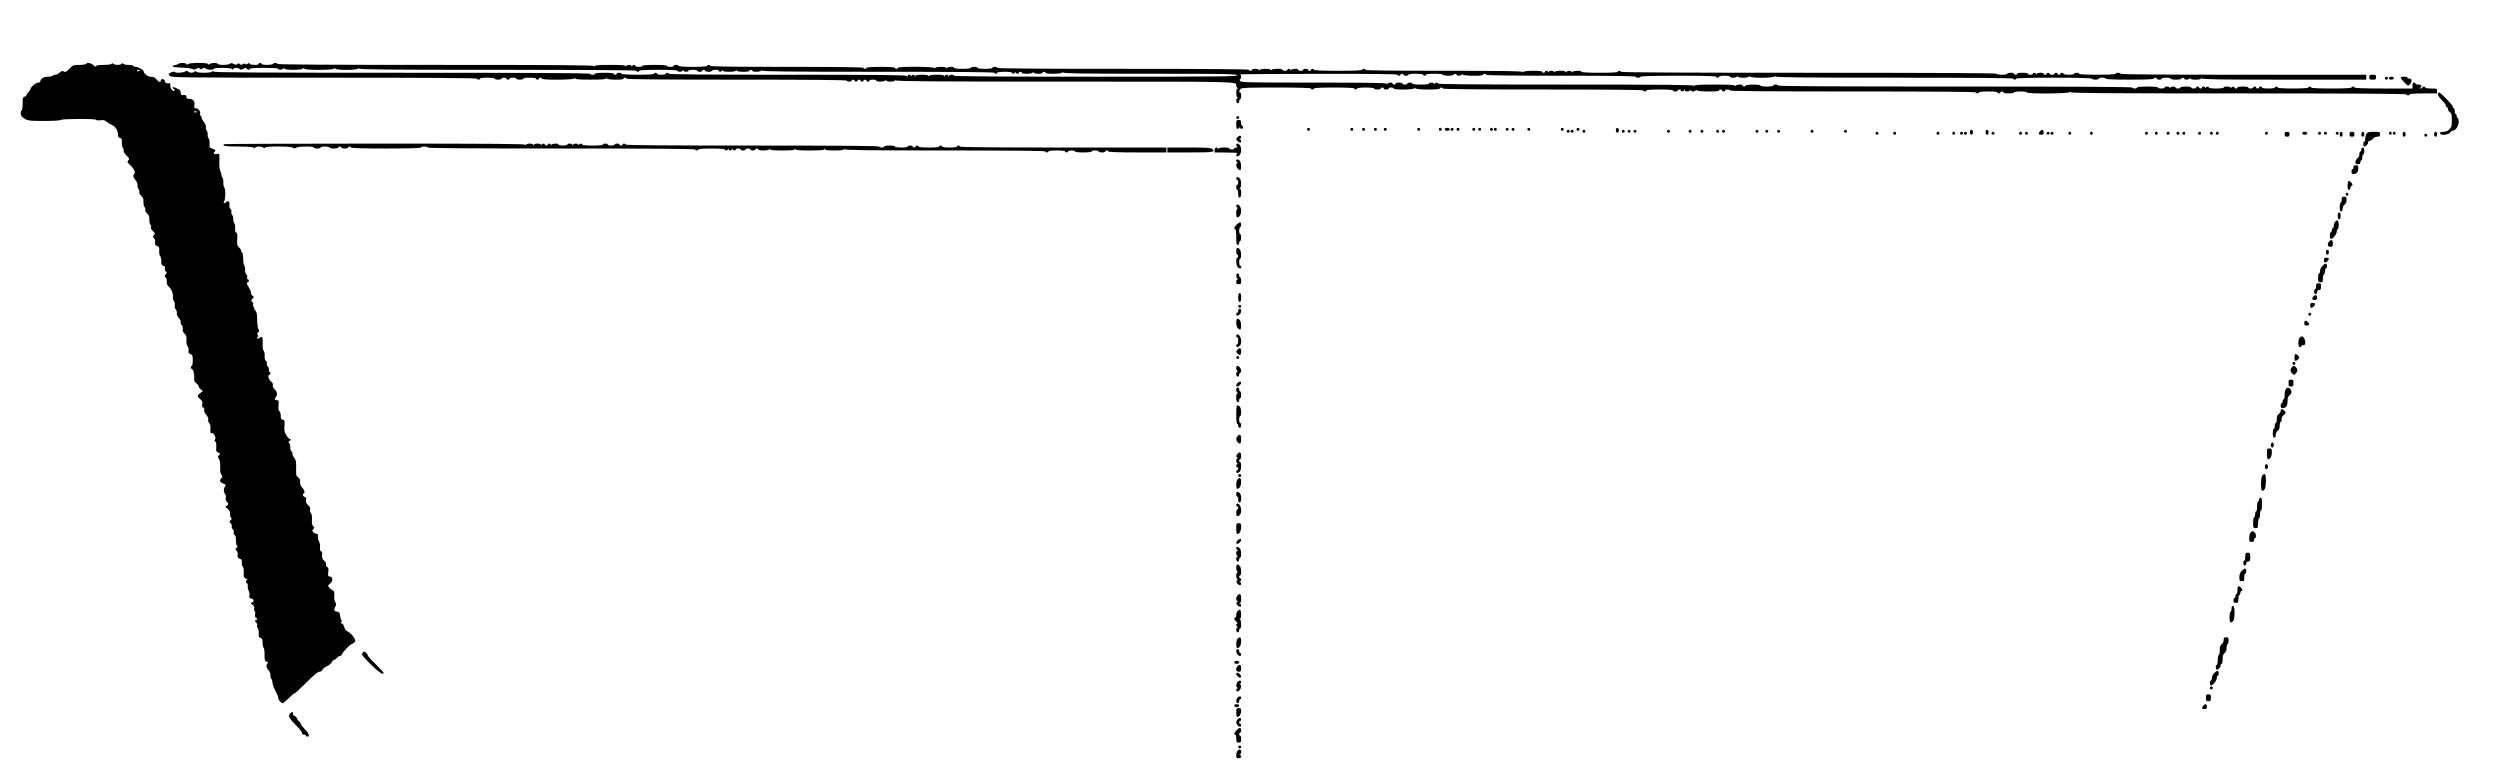 <?xml version="1.0" standalone="no"?>
<!DOCTYPE svg PUBLIC "-//W3C//DTD SVG 20010904//EN"
 "http://www.w3.org/TR/2001/REC-SVG-20010904/DTD/svg10.dtd">
<svg version="1.0" xmlns="http://www.w3.org/2000/svg"
 width="2542pt" height="794pt" viewBox="0 0 2542 794"
 preserveAspectRatio="xMidYMid meet">
<g transform="translate(0,794) scale(0.1,-0.1)"
fill="#000000" stroke="none">
<path d="M875 7290 c-3 -5 -34 -10 -69 -10 -59 0 -64 -2 -100 -39 -33 -33 -41
-38 -57 -28 -15 9 -23 7 -42 -11 -13 -12 -33 -22 -45 -22 -11 0 -24 -4 -27
-10 -3 -5 -25 -10 -49 -10 -42 0 -76 -21 -76 -48 0 -7 -10 -12 -23 -12 -23 0
-77 -47 -77 -66 0 -6 -9 -19 -20 -29 -11 -10 -20 -24 -20 -30 0 -7 -9 -15 -20
-18 -17 -4 -20 -14 -20 -70 0 -36 -4 -69 -10 -72 -16 -10 -11 -51 8 -66 44
-36 62 -39 220 -39 88 0 162 4 168 10 13 13 357 15 362 2 2 -6 21 -8 43 -5 31
5 45 1 62 -14 12 -11 37 -26 55 -34 36 -15 62 -57 62 -99 0 -20 6 -29 21 -33
17 -5 20 -12 18 -45 -2 -23 3 -47 10 -56 7 -9 11 -22 8 -30 -3 -7 10 -28 29
-47 30 -29 32 -34 19 -49 -13 -15 -12 -19 15 -45 44 -42 62 -81 45 -95 -16
-13 -10 -36 17 -67 11 -12 18 -32 16 -46 -1 -13 3 -32 11 -40 7 -9 11 -23 8
-31 -3 -8 6 -24 19 -37 19 -18 25 -32 23 -60 -2 -20 3 -44 10 -53 7 -9 11 -22
8 -30 -3 -8 6 -24 19 -37 19 -18 25 -32 23 -60 -2 -20 3 -44 10 -53 7 -8 10
-20 6 -26 -4 -7 5 -24 19 -39 24 -25 25 -29 11 -41 -14 -12 -14 -15 1 -31 10
-11 15 -28 11 -44 -4 -21 0 -28 20 -36 21 -8 24 -15 22 -49 -2 -22 2 -45 9
-52 7 -7 12 -31 12 -54 0 -34 4 -43 21 -47 16 -4 20 -11 16 -26 -3 -11 1 -26
9 -32 13 -10 12 -14 -1 -29 -14 -15 -14 -19 -1 -30 9 -7 14 -24 12 -42 -2 -20
3 -35 16 -48 31 -28 49 -71 46 -106 -1 -18 4 -39 11 -48 7 -9 11 -27 8 -42 -2
-14 2 -31 10 -40 8 -8 13 -25 11 -38 -2 -15 6 -34 21 -50 13 -14 21 -32 18
-40 -4 -9 1 -22 10 -31 9 -9 13 -26 11 -40 -4 -16 2 -31 17 -45 18 -17 22 -31
21 -68 -2 -29 3 -54 12 -64 8 -10 12 -28 9 -43 -3 -21 0 -28 19 -35 21 -8 24
-16 24 -65 0 -30 -4 -55 -10 -55 -5 0 -10 -7 -10 -15 0 -8 3 -15 8 -15 15 0
30 -52 27 -89 -3 -32 0 -42 20 -57 14 -10 25 -25 25 -32 0 -8 10 -22 21 -31
l22 -17 -27 -21 c-33 -26 -33 -36 0 -62 21 -17 25 -27 21 -50 -5 -21 -2 -31
10 -35 9 -4 13 -14 10 -26 -3 -12 4 -30 19 -47 16 -17 23 -37 21 -50 -2 -13 2
-28 10 -35 8 -6 14 -27 13 -47 -3 -55 -1 -61 14 -55 19 7 48 -50 32 -66 -8 -8
-7 -13 2 -19 9 -5 13 -24 11 -56 -3 -43 -1 -49 20 -57 22 -8 22 -10 8 -26 -14
-15 -14 -19 -1 -37 10 -14 14 -40 13 -83 -1 -37 2 -67 9 -74 16 -16 15 -33 -3
-48 -18 -15 -4 -37 33 -51 21 -8 22 -12 11 -25 -17 -20 -17 -58 0 -78 8 -9 11
-26 7 -40 -4 -15 0 -28 9 -36 20 -17 19 -36 -2 -44 -15 -6 -13 -10 11 -29 20
-17 27 -30 25 -48 -2 -15 2 -33 9 -41 10 -12 9 -18 -3 -28 -14 -12 -14 -15 1
-31 9 -10 14 -25 11 -33 -3 -8 1 -20 9 -27 9 -7 13 -21 11 -30 -3 -10 2 -24
10 -30 9 -8 13 -26 12 -50 -2 -20 2 -44 9 -52 10 -11 9 -17 -3 -27 -14 -12
-14 -15 1 -31 10 -11 15 -28 11 -44 -4 -21 0 -28 20 -36 19 -7 24 -15 21 -38
-1 -16 3 -36 11 -44 7 -10 11 -35 10 -63 -3 -42 -1 -48 21 -57 15 -5 20 -11
12 -14 -15 -6 -16 -33 -1 -33 6 0 9 -12 8 -27 -2 -16 3 -39 10 -51 7 -13 10
-35 7 -48 -5 -19 -2 -25 19 -30 29 -7 33 -29 8 -39 -16 -6 -16 -8 5 -25 16
-13 22 -26 17 -39 -3 -11 -1 -22 5 -26 5 -3 7 -17 4 -31 -5 -18 -1 -29 11 -38
17 -12 17 -13 0 -20 -17 -6 -17 -7 0 -26 9 -10 14 -24 10 -30 -4 -6 -1 -18 6
-26 7 -9 12 -34 10 -56 -2 -33 1 -40 18 -45 17 -4 21 -13 21 -49 0 -23 5 -46
10 -49 6 -3 10 -35 10 -71 0 -57 2 -66 22 -73 14 -5 17 -10 10 -15 -19 -11
-14 -51 8 -71 12 -11 20 -31 20 -51 0 -18 5 -36 10 -39 6 -3 10 -19 10 -35 0
-15 14 -54 30 -85 17 -31 30 -65 30 -74 0 -19 30 -51 46 -51 5 0 32 23 59 50
27 28 54 50 60 50 6 0 60 49 120 110 78 78 117 110 133 110 14 0 26 7 29 18 2
9 23 26 46 37 23 11 46 30 52 43 5 12 15 22 21 22 6 0 19 9 29 20 10 11 24 20
32 20 7 0 16 8 20 18 7 21 84 102 97 102 5 0 17 7 27 16 15 13 15 18 3 43 -16
31 -44 59 -77 75 -12 7 -24 24 -27 40 -3 17 -13 32 -24 36 -14 5 -16 9 -7 14
8 5 9 12 2 19 -5 7 -11 28 -13 47 -3 30 -7 36 -33 41 -31 5 -34 16 -13 56 8
17 8 26 -2 38 -9 10 -13 36 -11 66 2 40 -1 50 -16 56 -10 4 -26 16 -35 28 -17
19 -16 21 8 41 32 26 30 67 -2 72 -19 3 -21 8 -16 47 4 35 1 46 -12 51 -10 4
-14 13 -11 23 3 11 -5 26 -19 40 -19 18 -24 31 -21 56 3 23 0 35 -10 39 -10 3
-13 17 -11 43 2 21 -3 47 -11 59 -8 12 -13 35 -11 51 2 20 -1 27 -11 25 -7 -2
-22 5 -32 14 -17 16 -18 19 -4 34 14 15 14 18 -1 30 -11 10 -15 27 -12 65 2
34 -2 58 -11 68 -7 9 -11 26 -8 37 4 14 -3 29 -20 44 -19 18 -24 31 -21 51 4
21 1 29 -13 32 -20 6 -26 28 -10 37 14 9 7 33 -17 59 -15 16 -22 34 -20 56 2
23 -4 35 -20 47 -21 15 -23 23 -21 94 2 67 -1 82 -20 106 -12 15 -20 33 -17
40 3 7 -2 18 -10 25 -8 7 -14 25 -12 39 1 15 -3 34 -10 43 -11 13 -10 17 5 26
17 9 17 10 1 16 -9 4 -27 23 -39 43 -17 29 -20 48 -17 94 4 52 2 57 -16 60
-17 2 -21 10 -21 41 0 21 -7 42 -14 46 -10 6 -12 23 -9 60 4 43 2 51 -12 51
-24 0 -32 11 -18 28 22 26 19 55 -8 83 -17 18 -24 34 -20 44 4 11 -2 24 -19
37 -25 19 -35 68 -15 68 6 0 10 7 10 15 0 8 -5 15 -11 15 -6 0 -8 7 -5 16 4
10 -1 25 -10 35 -9 10 -14 25 -11 33 3 8 -1 20 -9 27 -10 8 -14 26 -13 50 2
20 -3 44 -10 52 -7 10 -12 37 -10 70 3 67 -6 85 -31 62 -11 -10 -20 -12 -24
-6 -4 5 -2 13 4 16 8 5 8 11 0 20 -7 9 -6 16 5 25 12 10 12 16 3 34 -7 11 -13
53 -13 92 0 40 -5 78 -11 85 -21 29 -36 67 -30 77 3 5 -1 15 -9 22 -14 11 -14
15 2 32 17 19 17 20 -1 33 -10 8 -16 20 -14 27 3 7 -6 30 -19 50 -25 40 -29
58 -13 58 6 0 10 7 10 15 0 8 -5 15 -11 15 -6 0 -9 9 -6 20 3 10 -1 25 -9 31
-8 7 -13 26 -12 44 1 18 -3 39 -9 47 -6 7 -11 37 -10 66 0 29 -5 58 -11 64 -7
7 -12 17 -12 23 0 7 -9 20 -21 31 -18 16 -20 28 -17 81 3 47 0 64 -10 68 -9 3
-13 18 -11 44 2 21 -3 46 -10 54 -7 9 -11 27 -9 40 1 13 -3 32 -11 40 -7 9
-11 23 -8 32 4 8 -1 21 -10 30 -9 9 -13 26 -10 40 6 32 -15 51 -33 30 -7 -8
-16 -12 -22 -9 -5 4 -5 10 1 17 15 19 16 123 2 141 -7 8 -11 30 -10 49 2 19
-2 42 -9 50 -7 9 -12 21 -11 29 2 7 -3 23 -10 36 -7 13 -12 51 -11 90 3 95 3
93 -24 86 -24 -6 -44 10 -26 21 18 11 11 23 -21 34 -28 10 -30 14 -28 50 2 21
-3 46 -10 54 -7 9 -11 27 -9 40 1 13 -3 32 -11 40 -7 9 -10 24 -7 33 4 10 -4
30 -19 50 -14 18 -25 39 -25 48 0 8 -5 18 -11 21 -6 4 -8 14 -4 22 7 20 -22
53 -46 53 -14 0 -17 6 -12 33 6 39 -14 61 -55 62 -20 0 -27 5 -27 20 0 16 -7
20 -28 18 -15 -1 -28 4 -28 10 -1 7 -2 18 -3 26 0 8 -8 17 -16 21 -8 4 -25 12
-37 18 -12 6 -25 8 -27 3 -3 -5 1 -12 10 -15 8 -3 12 -11 9 -17 -12 -18 -46
22 -43 50 3 23 -1 26 -24 24 -21 -1 -28 3 -30 20 -3 25 -43 31 -43 7 0 -23
-18 -18 -44 13 -18 21 -31 27 -52 25 -29 -3 -79 34 -79 58 0 14 -54 44 -81 44
-10 0 -21 5 -24 10 -3 6 -25 10 -49 10 -23 0 -47 5 -53 11 -8 8 -13 8 -17 0
-4 -6 -22 -11 -40 -11 -17 0 -37 5 -43 11 -8 8 -13 8 -17 0 -4 -6 -39 -11 -81
-11 -50 0 -75 -4 -78 -12 -3 -9 -12 -6 -29 10 -25 23 -62 29 -73 12z m545 -64
c0 -11 -19 -15 -25 -6 -3 5 1 10 9 10 9 0 16 -2 16 -4z m580 -420 c0 -11 -19
-15 -25 -6 -3 5 1 10 9 10 9 0 16 -2 16 -4z"/>
<path d="M1815 7291 c-6 -5 -21 -11 -35 -13 -14 -1 -25 -7 -25 -13 0 -6 40
-11 94 -13 52 -1 101 -8 108 -14 10 -8 20 -8 39 2 18 10 27 11 35 3 9 -9 17
-8 30 0 14 9 21 9 31 -1 14 -14 74 -16 83 -2 8 14 168 13 182 -1 8 -8 13 -8
17 0 9 15 49 14 64 -1 9 -9 18 -8 38 3 21 11 28 11 31 2 5 -15 33 -17 33 -3 0
6 55 10 145 10 90 0 145 -4 145 -10 0 -13 33 -13 47 1 8 8 13 8 17 0 4 -7 41
-11 90 -11 46 0 87 5 93 11 8 8 13 8 17 0 10 -16 288 -15 304 1 9 9 12 9 12 0
0 -17 226 -17 233 1 4 10 6 10 6 0 1 -10 290 -13 1411 -13 933 0 1410 -3 1410
-10 0 -5 7 -10 15 -10 8 0 15 5 15 10 0 6 72 10 195 10 123 0 195 -4 195 -10
0 -15 47 -12 53 3 4 10 6 10 6 0 1 -15 51 -18 51 -3 0 6 20 10 45 10 25 0 45
-4 45 -10 0 -5 11 -10 25 -10 14 0 25 5 25 10 0 6 7 10 15 10 8 0 15 -4 15
-10 0 -5 16 -10 35 -10 19 0 35 5 35 10 0 6 16 10 35 10 19 0 35 -4 35 -10 0
-14 27 -12 33 3 4 10 6 10 6 0 1 -9 21 -13 65 -13 42 0 66 4 69 13 4 10 6 10
6 0 1 -16 131 -18 131 -3 0 6 7 10 15 10 8 0 15 -4 15 -10 0 -15 87 -12 93 3
4 10 6 10 6 0 1 -10 244 -13 1181 -13 780 0 1180 -3 1180 -10 0 -5 7 -10 15
-10 8 0 15 5 15 10 0 6 32 10 75 10 43 0 75 -4 75 -10 0 -14 27 -12 33 3 4 10
6 10 6 0 1 -15 31 -18 31 -3 0 6 7 10 15 10 8 0 15 -4 15 -10 0 -15 107 -13
113 3 4 10 6 10 6 0 1 -16 91 -18 91 -3 0 6 7 10 15 10 8 0 15 -4 15 -10 0
-15 167 -13 173 3 4 10 6 10 6 0 1 -10 184 -13 880 -13 769 0 880 -2 891 -15
11 -13 -149 -15 -1434 -15 -957 0 -1446 3 -1446 10 0 15 -47 12 -53 -2 -4 -10
-6 -10 -6 0 -1 6 -7 12 -15 12 -8 0 -17 -6 -19 -12 -4 -10 -6 -10 -6 0 -1 8
-23 12 -75 12 -50 0 -76 -4 -79 -12 -4 -10 -6 -10 -6 0 -1 8 -21 12 -65 12
-42 0 -66 -4 -69 -12 -4 -10 -6 -10 -6 0 -1 6 -7 12 -15 12 -8 0 -17 -6 -19
-12 -4 -10 -6 -10 -6 0 -1 16 -31 16 -31 0 0 -9 -3 -9 -12 0 -9 9 -293 12
-1215 12 -795 0 -1203 3 -1203 10 0 6 -7 10 -15 10 -8 0 -15 -4 -15 -10 0 -5
-20 -10 -45 -10 -25 0 -45 5 -45 10 0 6 -7 10 -15 10 -8 0 -15 -4 -15 -10 0
-6 -62 -10 -165 -10 -103 0 -165 4 -165 10 0 6 -11 10 -25 10 -14 0 -25 -4
-25 -10 0 -5 -7 -10 -15 -10 -8 0 -15 5 -15 10 0 6 -38 10 -95 10 -57 0 -95
-4 -95 -10 0 -5 -11 -10 -25 -10 -14 0 -25 5 -25 10 0 7 -643 10 -1908 10
-1361 0 -1911 3 -1919 11 -8 8 -13 8 -17 0 -4 -6 -39 -11 -81 -11 -42 0 -77 5
-81 11 -4 8 -9 8 -17 0 -15 -15 -50 -14 -65 1 -10 10 -17 10 -32 0 -23 -14
-96 -16 -104 -3 -4 5 -19 3 -37 -6 -29 -14 -29 -16 -13 -34 17 -18 58 -19
1571 -19 1029 0 1553 -3 1553 -10 0 -5 7 -10 15 -10 8 0 15 5 15 10 0 6 32 10
75 10 43 0 75 -4 75 -10 0 -5 16 -10 35 -10 19 0 35 5 35 10 0 6 11 10 25 10
14 0 25 -4 25 -10 0 -5 7 -10 15 -10 8 0 15 5 15 10 0 6 16 10 35 10 19 0 35
-4 35 -10 0 -5 16 -10 35 -10 19 0 35 5 35 10 0 6 28 10 65 10 37 0 65 -4 65
-10 0 -5 7 -10 15 -10 8 0 15 5 15 10 0 6 7 10 15 10 8 0 15 -4 15 -10 0 -16
327 -13 333 3 4 10 6 10 6 0 1 -10 39 -13 155 -13 114 0 156 3 159 13 4 10 6
10 6 0 1 -16 171 -19 171 -3 0 6 7 10 15 10 8 0 15 -4 15 -10 0 -7 380 -10
1120 -10 740 0 1120 -3 1120 -10 0 -5 11 -10 25 -10 14 0 25 5 25 10 0 6 7 10
15 10 8 0 15 -4 15 -10 0 -5 7 -10 15 -10 8 0 15 5 15 10 0 6 7 10 15 10 8 0
15 -4 15 -10 0 -5 7 -10 15 -10 8 0 15 5 15 10 0 6 7 10 15 10 8 0 15 -4 15
-10 0 -5 7 -10 15 -10 8 0 15 5 15 10 0 6 16 10 35 10 19 0 35 -4 35 -10 0
-15 87 -12 93 3 4 10 6 10 6 0 1 -8 17 -13 45 -13 26 0 46 5 49 13 4 10 6 10
6 0 1 -10 351 -13 1717 -13 1822 0 1744 2 1744 -43 0 -9 6 -18 13 -20 9 -4 9
-6 0 -6 -17 -1 -17 -88 0 -94 9 -4 9 -6 0 -6 -19 -1 -16 -51 2 -51 8 0 15 9
15 20 0 11 5 20 10 20 6 0 10 16 10 35 0 19 -4 35 -10 35 -15 0 -12 19 4 36
12 12 75 14 365 14 227 0 351 -4 351 -10 0 -5 7 -10 15 -10 8 0 15 5 15 10 0
6 75 10 205 10 130 0 205 -4 205 -10 0 -5 7 -10 15 -10 8 0 15 5 15 10 0 6 35
10 85 10 50 0 85 -4 85 -10 0 -5 16 -10 35 -10 19 0 35 5 35 10 0 6 7 10 15
10 8 0 15 -4 15 -10 0 -5 11 -10 25 -10 14 0 25 5 25 10 0 6 11 10 25 10 14 0
25 -4 25 -10 0 -16 207 -13 213 3 4 10 6 10 6 0 1 -16 251 -19 251 -3 0 6 7
10 15 10 8 0 15 -4 15 -10 0 -7 347 -10 1020 -10 673 0 1020 -3 1020 -10 0 -5
7 -10 15 -10 8 0 15 5 15 10 0 6 52 10 135 10 83 0 135 -4 135 -10 0 -5 11
-10 25 -10 14 0 25 5 25 10 0 6 7 10 15 10 8 0 15 -4 15 -10 0 -14 27 -12 33
3 4 10 6 10 6 0 1 -7 12 -13 25 -13 13 0 27 6 29 13 4 10 6 10 6 0 1 -7 12
-13 25 -13 13 0 27 6 29 13 4 10 6 10 6 0 1 -16 231 -19 231 -3 0 6 7 10 15
10 8 0 15 -4 15 -10 0 -5 7 -10 15 -10 8 0 15 5 15 10 0 6 11 10 25 10 14 0
25 -4 25 -10 0 -7 423 -10 1250 -10 827 0 1250 -3 1250 -10 0 -5 7 -10 15 -10
8 0 15 5 15 10 0 6 38 10 95 10 57 0 95 -4 95 -10 0 -5 7 -10 15 -10 8 0 15 5
15 10 0 6 7 10 15 10 8 0 15 -4 15 -10 0 -5 25 -10 55 -10 30 0 55 5 55 10 0
6 28 10 65 10 37 0 65 -4 65 -10 0 -16 427 -13 433 3 4 9 6 9 6 0 1 -10 350
-13 1711 -13 1133 0 1710 -3 1710 -10 0 -5 7 -10 15 -10 8 0 15 5 15 10 0 6
53 10 140 10 l140 0 0 25 c0 24 -3 25 -60 25 -33 0 -60 4 -60 10 0 6 -7 10
-15 10 -8 0 -15 -4 -15 -10 0 -5 -8 -10 -17 -9 -11 0 -13 3 -6 6 26 10 13 33
-17 33 -16 0 -30 5 -30 10 0 6 -7 10 -15 10 -10 0 -15 -10 -15 -30 l0 -30
-295 0 c-190 0 -295 4 -295 10 0 6 -7 10 -15 10 -8 0 -15 -4 -15 -10 0 -6 -75
-10 -205 -10 -130 0 -205 4 -205 10 0 6 -7 10 -15 10 -8 0 -15 -4 -15 -10 0
-6 -58 -10 -155 -10 -97 0 -155 4 -155 10 0 6 -7 10 -15 10 -8 0 -15 -4 -15
-10 0 -6 -28 -10 -65 -10 -37 0 -65 4 -65 10 0 6 -7 10 -15 10 -8 0 -15 -4
-15 -10 0 -5 -7 -10 -15 -10 -8 0 -15 5 -15 10 0 6 -7 10 -15 10 -8 0 -15 -4
-15 -10 0 -5 -11 -10 -25 -10 -14 0 -25 5 -25 10 0 6 -25 10 -55 10 -30 0 -55
-4 -55 -10 0 -5 -7 -10 -15 -10 -8 0 -15 5 -15 10 0 14 -27 12 -33 -2 -4 -10
-6 -10 -6 0 -1 14 -71 17 -71 2 0 -6 -32 -10 -75 -10 -43 0 -75 4 -75 10 0 14
-27 12 -33 -2 -4 -10 -6 -10 -6 0 -1 14 -31 17 -31 2 0 -5 -7 -10 -15 -10 -8
0 -15 5 -15 10 0 6 -7 10 -15 10 -8 0 -15 -4 -15 -10 0 -5 -11 -10 -25 -10
-14 0 -25 5 -25 10 0 6 -25 10 -55 10 -30 0 -55 -4 -55 -10 0 -5 -11 -10 -25
-10 -14 0 -25 5 -25 10 0 15 -47 12 -53 -2 -4 -10 -6 -10 -6 0 -1 14 -51 17
-51 2 0 -5 -16 -10 -35 -10 -19 0 -35 5 -35 10 0 6 -42 10 -105 10 -63 0 -105
-4 -105 -10 0 -5 -11 -10 -25 -10 -14 0 -25 5 -25 10 0 7 -607 10 -1800 10
-1193 0 -1800 3 -1800 10 0 6 -11 10 -25 10 -14 0 -25 -4 -25 -10 0 -6 -28
-10 -65 -10 -37 0 -65 4 -65 10 0 6 -32 10 -75 10 -43 0 -75 -4 -75 -10 0 -5
-7 -10 -15 -10 -8 0 -15 5 -15 10 0 15 -67 12 -73 -2 -4 -10 -6 -10 -6 0 -1 9
-49 12 -205 12 -154 0 -206 -3 -209 -12 -4 -10 -6 -10 -6 0 -1 9 -268 12
-1301 12 -860 0 -1300 3 -1300 10 0 14 -27 12 -33 -2 -4 -10 -6 -10 -6 0 -1
14 -51 17 -51 2 0 -6 -35 -10 -85 -10 -50 0 -85 4 -85 10 0 6 -11 10 -25 10
-14 0 -25 -4 -25 -10 0 -5 -11 -10 -25 -10 -14 0 -25 5 -25 10 0 6 -16 10 -35
10 -19 0 -35 -4 -35 -10 0 -5 -7 -10 -15 -10 -8 0 -15 5 -15 10 0 15 -47 12
-53 -2 -4 -10 -6 -10 -6 0 -1 9 -156 12 -740 12 -624 0 -740 2 -750 14 -8 10
-9 16 -1 21 14 9 13 42 -2 48 -7 3 350 6 795 6 532 1 807 -2 807 -9 0 -5 7
-10 15 -10 8 0 15 5 15 10 0 6 7 10 15 10 8 0 15 -4 15 -10 0 -5 11 -10 25
-10 14 0 25 5 25 10 0 6 32 10 75 10 43 0 75 -4 75 -10 0 -5 7 -10 15 -10 8 0
15 5 15 10 0 6 35 10 85 10 50 0 85 -4 85 -10 0 -5 25 -10 55 -10 30 0 55 5
55 10 0 6 7 10 15 10 8 0 15 -4 15 -10 0 -15 47 -12 53 3 4 10 6 10 6 0 1 -16
211 -19 211 -3 0 6 7 10 15 10 8 0 15 -4 15 -10 0 -7 260 -10 760 -10 500 0
760 -3 760 -10 0 -5 11 -10 25 -10 14 0 25 5 25 10 0 6 135 10 385 10 250 0
385 -4 385 -10 0 -5 7 -10 15 -10 8 0 15 5 15 10 0 6 25 10 55 10 30 0 55 -4
55 -10 0 -15 67 -12 73 3 4 9 6 9 6 0 1 -18 107 -18 114 0 4 9 6 9 6 0 1 -18
247 -18 254 0 4 9 6 9 6 0 1 -10 250 -13 1211 -13 800 0 1210 -3 1210 -10 0
-5 7 -10 15 -10 8 0 15 5 15 10 0 6 135 10 385 10 250 0 385 -4 385 -10 0 -5
16 -10 35 -10 19 0 35 5 35 10 0 6 16 10 35 10 19 0 35 -4 35 -10 0 -6 88 -10
245 -10 157 0 245 4 245 10 0 6 7 10 15 10 8 0 15 -4 15 -10 0 -5 11 -10 25
-10 14 0 25 5 25 10 0 6 20 10 45 10 25 0 45 -4 45 -10 0 -5 25 -10 55 -10 30
0 55 5 55 10 0 6 7 10 15 10 8 0 15 -4 15 -10 0 -15 47 -12 53 3 4 9 6 9 6 0
1 -18 107 -18 114 0 4 9 6 9 6 0 1 -10 175 -13 836 -13 l835 0 0 25 0 25
-1250 0 c-827 0 -1250 3 -1250 10 0 6 -11 10 -25 10 -14 0 -25 -4 -25 -10 0
-6 -68 -10 -185 -10 -117 0 -185 4 -185 10 0 6 -11 10 -25 10 -14 0 -25 -4
-25 -10 0 -5 -25 -10 -55 -10 -30 0 -55 5 -55 10 0 6 -7 10 -15 10 -8 0 -15
-4 -15 -10 0 -5 -7 -10 -15 -10 -8 0 -15 5 -15 10 0 6 -7 10 -15 10 -8 0 -15
-4 -15 -10 0 -5 -11 -10 -25 -10 -14 0 -25 5 -25 10 0 6 -7 10 -15 10 -8 0
-15 -4 -15 -10 0 -5 -7 -10 -15 -10 -8 0 -15 5 -15 10 0 15 -67 12 -73 -2 -4
-10 -6 -10 -6 0 -1 14 -31 17 -31 2 0 -5 -11 -10 -25 -10 -14 0 -25 5 -25 10
0 6 -25 10 -55 10 -30 0 -55 -4 -55 -10 0 -5 -7 -10 -15 -10 -8 0 -15 5 -15
10 0 6 -16 10 -35 10 -19 0 -35 -4 -35 -10 0 -5 -25 -10 -55 -10 -30 0 -55 5
-55 10 0 7 -643 10 -1910 10 -1267 0 -1910 3 -1910 10 0 6 -7 10 -15 10 -8 0
-15 -4 -15 -10 0 -6 -68 -10 -185 -10 -117 0 -185 4 -185 10 0 15 -87 12 -93
-2 -4 -10 -6 -10 -6 0 -1 6 -12 12 -25 12 -13 0 -27 -6 -29 -12 -4 -10 -6 -10
-6 0 -1 17 -107 17 -114 0 -4 -10 -6 -10 -6 0 -1 16 -48 16 -54 0 -4 -10 -6
-10 -6 0 -1 14 -31 17 -31 2 0 -5 -7 -10 -15 -10 -8 0 -15 5 -15 10 0 15 -187
13 -193 -2 -4 -10 -6 -10 -6 0 -1 9 -168 12 -801 12 -527 0 -800 3 -800 10 0
6 -7 10 -15 10 -8 0 -15 -4 -15 -10 0 -6 -88 -10 -245 -10 -157 0 -245 4 -245
10 0 6 -7 10 -15 10 -8 0 -15 -4 -15 -10 0 -5 -7 -10 -15 -10 -8 0 -15 5 -15
10 0 6 -11 10 -25 10 -14 0 -25 -4 -25 -10 0 -5 -11 -10 -25 -10 -14 0 -25 5
-25 10 0 15 -67 12 -73 -2 -4 -10 -6 -10 -6 0 -1 14 -31 17 -31 2 0 -5 -11
-10 -25 -10 -14 0 -25 5 -25 10 0 15 -107 13 -113 -2 -4 -10 -6 -10 -6 0 -1 8
-19 12 -55 12 -34 0 -56 -5 -59 -12 -4 -10 -6 -10 -6 0 -1 14 -71 17 -71 2 0
-5 -7 -10 -15 -10 -8 0 -15 5 -15 10 0 7 -433 10 -1280 10 -847 0 -1280 3
-1280 10 0 6 -11 10 -25 10 -14 0 -25 -4 -25 -10 0 -6 -32 -10 -75 -10 -43 0
-75 4 -75 10 0 6 -16 10 -35 10 -19 0 -35 -4 -35 -10 0 -6 -35 -10 -85 -10
-50 0 -85 4 -85 10 0 15 -67 12 -73 -2 -4 -10 -6 -10 -6 0 -1 8 -19 12 -55 12
-34 0 -56 -5 -59 -12 -4 -10 -6 -10 -6 0 -1 15 -371 18 -371 2 0 -5 -7 -10
-15 -10 -8 0 -15 5 -15 10 0 6 -55 10 -145 10 -90 0 -145 -4 -145 -10 0 -5 -7
-10 -15 -10 -8 0 -15 5 -15 10 0 7 -267 10 -780 10 -513 0 -780 3 -780 10 0 6
-7 10 -15 10 -8 0 -15 -4 -15 -10 0 -6 -55 -10 -145 -10 -90 0 -145 4 -145 10
0 6 -11 10 -25 10 -14 0 -25 -4 -25 -10 0 -5 -16 -10 -35 -10 -19 0 -35 5 -35
10 0 6 -48 10 -125 10 -77 0 -125 -4 -125 -10 0 -5 -16 -10 -35 -10 -19 0 -35
5 -35 10 0 14 -27 12 -33 -2 -4 -10 -6 -10 -6 0 -1 6 -12 12 -25 12 -13 0 -27
-6 -29 -12 -4 -10 -6 -10 -6 0 -1 9 -39 12 -155 12 -114 0 -156 -3 -159 -12
-4 -10 -6 -10 -6 0 -1 9 -330 12 -1611 12 -1067 0 -1610 3 -1610 10 0 6 -9 10
-19 10 -11 0 -23 -4 -26 -10 -3 -5 -31 -10 -61 -10 -30 0 -54 5 -54 10 0 6 -7
10 -15 10 -8 0 -15 -4 -15 -10 0 -15 -88 -12 -93 3 -3 9 -7 9 -19 -1 -11 -9
-18 -9 -23 -3 -4 7 -12 7 -25 -1 -14 -9 -22 -9 -32 0 -11 9 -17 9 -26 0 -9 -9
-18 -8 -37 2 -20 10 -28 11 -37 2 -15 -15 -114 -16 -123 -2 -8 13 -68 13 -82
-1 -8 -8 -13 -8 -17 0 -5 7 -44 11 -100 11 -53 0 -97 -5 -103 -11 -8 -8 -13
-8 -17 0 -9 13 -68 15 -81 2z"/>
<path d="M24090 7155 c0 -22 4 -25 35 -25 31 0 35 3 35 25 0 22 -4 25 -35 25
-31 0 -35 -3 -35 -25z"/>
<path d="M24250 7145 c0 -8 7 -15 15 -15 8 0 15 7 15 15 0 8 -7 15 -15 15 -8
0 -15 -7 -15 -15z"/>
<path d="M24290 7145 c0 -9 9 -15 25 -15 16 0 25 6 25 15 0 9 -9 15 -25 15
-16 0 -25 -6 -25 -15z"/>
<path d="M24410 7150 c0 -11 65 -80 75 -80 14 0 35 30 35 49 0 14 -6 21 -20
21 -11 0 -20 5 -20 10 0 6 -16 10 -35 10 -19 0 -35 -5 -35 -10z"/>
<path d="M24790 6979 c0 -11 18 -38 40 -59 22 -21 40 -46 40 -54 0 -9 5 -16
10 -16 6 0 10 -8 10 -18 0 -10 9 -24 20 -32 17 -12 20 -26 20 -83 0 -59 -3
-71 -25 -92 -16 -17 -35 -25 -60 -25 -24 0 -35 -4 -35 -15 0 -24 82 -20 100 5
8 11 20 20 28 20 29 0 62 48 62 90 0 22 -4 40 -10 40 -5 0 -10 9 -10 20 0 11
-4 20 -10 20 -5 0 -10 14 -10 30 0 17 -4 30 -10 30 -5 0 -10 7 -10 15 0 17
-124 145 -140 145 -5 0 -10 -9 -10 -21z"/>
<path d="M12570 6745 c0 -8 7 -15 15 -15 8 0 15 7 15 15 0 8 -7 15 -15 15 -8
0 -15 -7 -15 -15z"/>
<path d="M12570 6675 c0 -32 4 -45 14 -45 8 0 17 6 19 13 4 10 6 10 6 0 1 -18
31 -16 31 2 0 8 -4 15 -10 15 -5 0 -10 14 -10 30 0 25 -4 30 -25 30 -23 0 -25
-4 -25 -45z"/>
<path d="M13290 6625 c0 -8 7 -15 15 -15 8 0 15 7 15 15 0 8 -7 15 -15 15 -8
0 -15 -7 -15 -15z"/>
<path d="M13730 6625 c0 -8 7 -15 15 -15 8 0 15 7 15 15 0 8 -7 15 -15 15 -8
0 -15 -7 -15 -15z"/>
<path d="M13850 6625 c0 -8 7 -15 15 -15 8 0 15 7 15 15 0 8 -7 15 -15 15 -8
0 -15 -7 -15 -15z"/>
<path d="M13970 6625 c0 -8 7 -15 15 -15 8 0 15 7 15 15 0 8 -7 15 -15 15 -8
0 -15 -7 -15 -15z"/>
<path d="M14070 6625 c0 -8 7 -15 15 -15 8 0 15 7 15 15 0 8 -7 15 -15 15 -8
0 -15 -7 -15 -15z"/>
<path d="M14410 6625 c0 -8 7 -15 15 -15 8 0 15 7 15 15 0 8 -7 15 -15 15 -8
0 -15 -7 -15 -15z"/>
<path d="M14630 6625 c0 -8 7 -15 15 -15 8 0 15 7 15 15 0 8 -7 15 -15 15 -8
0 -15 -7 -15 -15z"/>
<path d="M14690 6625 c0 -9 9 -15 25 -15 16 0 25 6 25 15 0 9 -9 15 -25 15
-16 0 -25 -6 -25 -15z"/>
<path d="M14750 6625 c0 -8 7 -15 15 -15 8 0 15 7 15 15 0 8 -7 15 -15 15 -8
0 -15 -7 -15 -15z"/>
<path d="M14810 6625 c0 -8 7 -15 15 -15 8 0 15 7 15 15 0 8 -7 15 -15 15 -8
0 -15 -7 -15 -15z"/>
<path d="M14970 6625 c0 -8 7 -15 15 -15 8 0 15 7 15 15 0 8 -7 15 -15 15 -8
0 -15 -7 -15 -15z"/>
<path d="M15030 6625 c0 -8 7 -15 15 -15 8 0 15 7 15 15 0 8 -7 15 -15 15 -8
0 -15 -7 -15 -15z"/>
<path d="M15150 6625 c0 -8 7 -15 15 -15 8 0 15 7 15 15 0 8 -7 15 -15 15 -8
0 -15 -7 -15 -15z"/>
<path d="M15190 6625 c0 -8 7 -15 15 -15 8 0 15 7 15 15 0 8 -7 15 -15 15 -8
0 -15 -7 -15 -15z"/>
<path d="M15310 6625 c0 -8 7 -15 15 -15 8 0 15 7 15 15 0 8 -7 15 -15 15 -8
0 -15 -7 -15 -15z"/>
<path d="M15370 6625 c0 -8 7 -15 15 -15 8 0 15 7 15 15 0 8 -7 15 -15 15 -8
0 -15 -7 -15 -15z"/>
<path d="M15530 6625 c0 -8 7 -15 15 -15 8 0 15 7 15 15 0 8 -7 15 -15 15 -8
0 -15 -7 -15 -15z"/>
<path d="M15870 6625 c0 -8 7 -15 15 -15 8 0 15 7 15 15 0 8 -7 15 -15 15 -8
0 -15 -7 -15 -15z"/>
<path d="M16030 6625 c0 -8 7 -15 15 -15 8 0 15 7 15 15 0 8 -7 15 -15 15 -8
0 -15 -7 -15 -15z"/>
<path d="M16430 6615 c0 -16 6 -25 15 -25 9 0 15 9 15 25 0 16 -6 25 -15 25
-9 0 -15 -9 -15 -25z"/>
<path d="M15930 6605 c0 -8 7 -15 15 -15 8 0 15 7 15 15 0 8 -7 15 -15 15 -8
0 -15 -7 -15 -15z"/>
<path d="M15970 6605 c0 -8 7 -15 15 -15 8 0 15 7 15 15 0 8 -7 15 -15 15 -8
0 -15 -7 -15 -15z"/>
<path d="M16090 6605 c0 -8 7 -15 15 -15 8 0 15 7 15 15 0 8 -7 15 -15 15 -8
0 -15 -7 -15 -15z"/>
<path d="M16490 6605 c0 -8 7 -15 15 -15 8 0 15 7 15 15 0 8 -7 15 -15 15 -8
0 -15 -7 -15 -15z"/>
<path d="M16550 6605 c0 -8 7 -15 15 -15 8 0 15 7 15 15 0 8 -7 15 -15 15 -8
0 -15 -7 -15 -15z"/>
<path d="M16610 6605 c0 -8 7 -15 15 -15 8 0 15 7 15 15 0 8 -7 15 -15 15 -8
0 -15 -7 -15 -15z"/>
<path d="M16950 6605 c0 -8 7 -15 15 -15 8 0 15 7 15 15 0 8 -7 15 -15 15 -8
0 -15 -7 -15 -15z"/>
<path d="M17170 6605 c0 -8 7 -15 15 -15 8 0 15 7 15 15 0 8 -7 15 -15 15 -8
0 -15 -7 -15 -15z"/>
<path d="M17290 6605 c0 -8 7 -15 15 -15 8 0 15 7 15 15 0 8 -7 15 -15 15 -8
0 -15 -7 -15 -15z"/>
<path d="M17450 6605 c0 -8 7 -15 15 -15 8 0 15 7 15 15 0 8 -7 15 -15 15 -8
0 -15 -7 -15 -15z"/>
<path d="M17510 6605 c0 -8 7 -15 15 -15 8 0 15 7 15 15 0 8 -7 15 -15 15 -8
0 -15 -7 -15 -15z"/>
<path d="M17850 6605 c0 -8 7 -15 15 -15 8 0 15 7 15 15 0 8 -7 15 -15 15 -8
0 -15 -7 -15 -15z"/>
<path d="M17950 6605 c0 -8 7 -15 15 -15 8 0 15 7 15 15 0 8 -7 15 -15 15 -8
0 -15 -7 -15 -15z"/>
<path d="M18070 6605 c0 -8 7 -15 15 -15 8 0 15 7 15 15 0 8 -7 15 -15 15 -8
0 -15 -7 -15 -15z"/>
<path d="M18410 6605 c0 -8 7 -15 15 -15 8 0 15 7 15 15 0 8 -7 15 -15 15 -8
0 -15 -7 -15 -15z"/>
<path d="M18750 6605 c0 -8 7 -15 15 -15 8 0 15 7 15 15 0 8 -7 15 -15 15 -8
0 -15 -7 -15 -15z"/>
<path d="M20030 6595 c0 -16 6 -25 15 -25 9 0 15 9 15 25 0 16 -6 25 -15 25
-9 0 -15 -9 -15 -25z"/>
<path d="M20190 6595 c0 -16 6 -25 15 -25 9 0 15 9 15 25 0 16 -6 25 -15 25
-9 0 -15 -9 -15 -25z"/>
<path d="M20743 6605 c-20 -22 -15 -35 12 -35 20 0 25 5 25 25 0 27 -18 32
-37 10z"/>
<path d="M19070 6585 c0 -8 7 -15 15 -15 8 0 15 7 15 15 0 8 -7 15 -15 15 -8
0 -15 -7 -15 -15z"/>
<path d="M19250 6585 c0 -8 7 -15 15 -15 8 0 15 7 15 15 0 8 -7 15 -15 15 -8
0 -15 -7 -15 -15z"/>
<path d="M19690 6585 c0 -8 7 -15 15 -15 8 0 15 7 15 15 0 8 -7 15 -15 15 -8
0 -15 -7 -15 -15z"/>
<path d="M19850 6585 c0 -8 7 -15 15 -15 8 0 15 7 15 15 0 8 -7 15 -15 15 -8
0 -15 -7 -15 -15z"/>
<path d="M19930 6585 c0 -8 7 -15 15 -15 8 0 15 7 15 15 0 8 -7 15 -15 15 -8
0 -15 -7 -15 -15z"/>
<path d="M19970 6585 c0 -8 7 -15 15 -15 8 0 15 7 15 15 0 8 -7 15 -15 15 -8
0 -15 -7 -15 -15z"/>
<path d="M20250 6585 c0 -8 7 -15 15 -15 8 0 15 7 15 15 0 8 -7 15 -15 15 -8
0 -15 -7 -15 -15z"/>
<path d="M20530 6585 c0 -8 7 -15 15 -15 8 0 15 7 15 15 0 8 -7 15 -15 15 -8
0 -15 -7 -15 -15z"/>
<path d="M20590 6585 c0 -8 7 -15 15 -15 8 0 15 7 15 15 0 8 -7 15 -15 15 -8
0 -15 -7 -15 -15z"/>
<path d="M20810 6585 c0 -8 7 -15 15 -15 8 0 15 7 15 15 0 8 -7 15 -15 15 -8
0 -15 -7 -15 -15z"/>
<path d="M20850 6585 c0 -8 7 -15 15 -15 8 0 15 7 15 15 0 8 -7 15 -15 15 -8
0 -15 -7 -15 -15z"/>
<path d="M21030 6585 c0 -8 7 -15 15 -15 8 0 15 7 15 15 0 8 -7 15 -15 15 -8
0 -15 -7 -15 -15z"/>
<path d="M21250 6585 c0 -8 7 -15 15 -15 8 0 15 7 15 15 0 8 -7 15 -15 15 -8
0 -15 -7 -15 -15z"/>
<path d="M21810 6585 c0 -8 7 -15 15 -15 8 0 15 7 15 15 0 8 -7 15 -15 15 -8
0 -15 -7 -15 -15z"/>
<path d="M21910 6585 c0 -8 7 -15 15 -15 8 0 15 7 15 15 0 8 -7 15 -15 15 -8
0 -15 -7 -15 -15z"/>
<path d="M22030 6585 c0 -8 7 -15 15 -15 8 0 15 7 15 15 0 8 -7 15 -15 15 -8
0 -15 -7 -15 -15z"/>
<path d="M22130 6585 c0 -8 7 -15 15 -15 8 0 15 7 15 15 0 8 -7 15 -15 15 -8
0 -15 -7 -15 -15z"/>
<path d="M22190 6585 c0 -8 7 -15 15 -15 8 0 15 7 15 15 0 8 -7 15 -15 15 -8
0 -15 -7 -15 -15z"/>
<path d="M22350 6585 c0 -8 7 -15 15 -15 8 0 15 7 15 15 0 8 -7 15 -15 15 -8
0 -15 -7 -15 -15z"/>
<path d="M22470 6585 c0 -8 7 -15 15 -15 8 0 15 7 15 15 0 8 -7 15 -15 15 -8
0 -15 -7 -15 -15z"/>
<path d="M22530 6585 c0 -8 7 -15 15 -15 8 0 15 7 15 15 0 8 -7 15 -15 15 -8
0 -15 -7 -15 -15z"/>
<path d="M23030 6585 c0 -8 7 -15 15 -15 8 0 15 7 15 15 0 8 -7 15 -15 15 -8
0 -15 -7 -15 -15z"/>
<path d="M23230 6575 c0 -20 5 -25 25 -25 20 0 25 5 25 25 0 20 -5 25 -25 25
-20 0 -25 -5 -25 -25z"/>
<path d="M23410 6585 c0 -9 9 -15 25 -15 16 0 25 6 25 15 0 9 -9 15 -25 15
-16 0 -25 -6 -25 -15z"/>
<path d="M23570 6585 c0 -8 7 -15 15 -15 8 0 15 7 15 15 0 8 -7 15 -15 15 -8
0 -15 -7 -15 -15z"/>
<path d="M23630 6585 c0 -8 7 -15 15 -15 8 0 15 7 15 15 0 8 -7 15 -15 15 -8
0 -15 -7 -15 -15z"/>
<path d="M23750 6585 c0 -8 7 -15 15 -15 8 0 15 7 15 15 0 8 -7 15 -15 15 -8
0 -15 -7 -15 -15z"/>
<path d="M23790 6575 c0 -16 6 -25 15 -25 9 0 15 9 15 25 0 16 -6 25 -15 25
-9 0 -15 -9 -15 -25z"/>
<path d="M23890 6575 c0 -20 5 -25 25 -25 20 0 25 5 25 25 0 20 -5 25 -25 25
-20 0 -25 -5 -25 -25z"/>
<path d="M24010 6575 c0 -16 6 -25 15 -25 9 0 15 9 15 25 0 16 -6 25 -15 25
-9 0 -15 -9 -15 -25z"/>
<path d="M24062 6580 c-6 -11 -12 -33 -12 -50 0 -16 -4 -30 -10 -30 -5 0 -10
-11 -10 -25 0 -14 5 -25 11 -25 16 0 39 26 39 44 0 9 8 16 18 16 10 0 24 9 32
20 8 12 26 20 42 20 23 0 28 4 28 25 0 24 -2 25 -63 25 -51 0 -64 -3 -75 -20z"/>
<path d="M24290 6585 c0 -8 7 -15 15 -15 8 0 15 7 15 15 0 8 -7 15 -15 15 -8
0 -15 -7 -15 -15z"/>
<path d="M24330 6585 c0 -8 7 -15 15 -15 8 0 15 7 15 15 0 8 -7 15 -15 15 -8
0 -15 -7 -15 -15z"/>
<path d="M24430 6575 c0 -16 6 -25 15 -25 9 0 15 9 15 25 0 16 -6 25 -15 25
-9 0 -15 -9 -15 -25z"/>
<path d="M24750 6575 c0 -16 6 -25 15 -25 9 0 15 9 15 25 0 16 -6 25 -15 25
-9 0 -15 -9 -15 -25z"/>
<path d="M24650 6565 c0 -8 7 -15 15 -15 8 0 15 7 15 15 0 8 -7 15 -15 15 -8
0 -15 -7 -15 -15z"/>
<path d="M12583 6545 c-7 -8 -13 -17 -13 -20 0 -10 28 -35 39 -35 15 0 14 27
-1 33 -10 4 -10 6 0 6 6 1 12 8 12 16 0 19 -21 19 -37 0z"/>
<path d="M2277 6474 c-18 -18 17 -24 147 -24 89 0 146 -4 153 -11 8 -8 13 -8
17 0 4 6 22 11 40 11 17 0 37 -5 43 -11 8 -8 13 -8 17 0 10 16 268 15 284 -1
10 -10 17 -10 32 0 24 15 180 17 180 2 0 -5 16 -10 35 -10 19 0 35 5 35 10 0
6 20 10 45 10 25 0 45 -4 45 -10 0 -5 20 -10 45 -10 25 0 45 5 45 10 0 6 7 10
15 10 8 0 15 -4 15 -10 0 -5 16 -10 35 -10 19 0 35 5 35 10 0 6 7 10 15 10 8
0 15 -4 15 -10 0 -6 125 -10 355 -10 230 0 355 4 355 10 0 6 16 10 35 10 19 0
35 -4 35 -10 0 -7 460 -10 1360 -10 900 0 1360 -3 1360 -10 0 -5 7 -10 15 -10
8 0 15 5 15 10 0 6 52 10 135 10 83 0 135 -4 135 -10 0 -14 27 -12 33 3 4 10
6 10 6 0 1 -7 7 -13 15 -13 8 0 17 6 19 13 4 10 6 10 6 0 1 -15 31 -18 31 -3
0 6 11 10 25 10 14 0 25 -4 25 -10 0 -5 11 -10 25 -10 14 0 25 5 25 10 0 6 11
10 25 10 14 0 25 -4 25 -10 0 -5 11 -10 25 -10 14 0 25 5 25 10 0 6 7 10 15
10 8 0 15 -4 15 -10 0 -15 107 -13 113 3 4 10 6 10 6 0 1 -10 33 -13 125 -13
90 0 126 3 129 13 4 10 6 10 6 0 1 -10 37 -13 145 -13 106 0 146 3 149 13 4
10 6 10 6 0 1 -10 27 -13 95 -13 66 0 96 4 99 13 4 10 6 10 6 0 1 -10 212 -13
1021 -13 673 0 1020 -3 1020 -10 0 -5 7 -10 15 -10 8 0 15 5 15 10 0 6 35 10
85 10 50 0 85 -4 85 -10 0 -5 7 -10 15 -10 8 0 15 5 15 10 0 6 16 10 35 10 19
0 35 -4 35 -10 0 -6 35 -10 85 -10 50 0 85 4 85 10 0 6 16 10 35 10 19 0 35
-4 35 -10 0 -5 16 -10 35 -10 19 0 35 5 35 10 0 6 7 10 15 10 8 0 15 -4 15
-10 0 -6 105 -10 295 -10 l295 0 0 25 0 25 -1050 0 c-693 0 -1050 3 -1050 10
0 6 -7 10 -15 10 -8 0 -15 -4 -15 -10 0 -6 -32 -10 -75 -10 -43 0 -75 4 -75
10 0 6 -7 10 -15 10 -8 0 -15 -4 -15 -10 0 -6 -42 -10 -105 -10 -63 0 -105 4
-105 10 0 6 -7 10 -15 10 -8 0 -15 -4 -15 -10 0 -5 -7 -10 -15 -10 -8 0 -15 5
-15 10 0 6 -11 10 -25 10 -14 0 -25 -4 -25 -10 0 -6 -28 -10 -65 -10 -37 0
-65 4 -65 10 0 6 -25 10 -55 10 -30 0 -55 -4 -55 -10 0 -5 -11 -10 -25 -10
-14 0 -25 5 -25 10 0 7 -437 10 -1290 10 -853 0 -1290 3 -1290 10 0 6 -7 10
-15 10 -8 0 -15 -4 -15 -10 0 -5 -7 -10 -15 -10 -8 0 -15 5 -15 10 0 6 -11 10
-25 10 -14 0 -25 -4 -25 -10 0 -5 -16 -10 -35 -10 -19 0 -35 5 -35 10 0 6 -11
10 -25 10 -14 0 -25 -4 -25 -10 0 -6 -42 -10 -105 -10 -63 0 -105 4 -105 10 0
14 -27 12 -33 -2 -4 -10 -6 -10 -6 0 -1 6 -12 12 -25 12 -13 0 -27 -6 -29 -12
-4 -10 -6 -10 -6 0 -1 14 -51 17 -51 2 0 -5 -20 -10 -45 -10 -25 0 -45 5 -45
10 0 15 -67 12 -73 -2 -4 -10 -6 -10 -6 0 -1 14 -31 17 -31 2 0 -5 -7 -10 -15
-10 -8 0 -15 5 -15 10 0 14 -27 12 -33 -2 -4 -10 -6 -10 -6 0 -1 7 -15 12 -35
12 -19 0 -37 -6 -39 -12 -4 -10 -6 -10 -6 0 -1 7 -15 12 -35 12 -19 0 -37 -6
-39 -12 -4 -10 -6 -10 -6 0 -1 9 -314 12 -1529 12 -841 0 -1532 -3 -1535 -6z"/>
<path d="M12570 6466 c0 -8 6 -17 13 -19 6 -3 2 -6 -10 -6 -13 -1 -23 -5 -23
-11 0 -5 -11 -10 -25 -10 -14 0 -25 5 -25 10 0 15 -107 13 -113 -2 -4 -10 -6
-10 -6 0 -2 24 -31 12 -31 -13 l0 -25 123 -1 c67 0 116 -3 110 -6 -16 -6 -17
-33 -2 -33 21 0 39 29 39 65 0 36 -18 65 -39 65 -6 0 -11 -6 -11 -14z"/>
<path d="M11870 6415 l0 -25 235 0 c238 0 254 3 221 36 -12 11 -57 14 -235 14
l-221 0 0 -25z"/>
<path d="M24010 6420 c0 -11 -4 -20 -10 -20 -5 0 -10 -13 -10 -28 0 -16 -8
-34 -20 -42 -11 -8 -20 -25 -20 -37 0 -18 6 -23 25 -23 18 0 25 5 25 20 0 11
5 20 10 20 6 0 10 14 10 30 0 17 5 30 10 30 6 0 10 16 10 35 0 24 -5 35 -15
35 -8 0 -15 -9 -15 -20z"/>
<path d="M12570 6306 c0 -8 6 -17 13 -19 10 -4 10 -6 0 -6 -30 -2 -4 -71 26
-71 16 0 13 79 -3 96 -19 18 -36 18 -36 0z"/>
<path d="M23930 6240 c0 -11 -4 -20 -10 -20 -5 0 -10 -11 -10 -25 0 -19 5 -25
21 -25 29 0 49 24 49 59 0 26 -4 31 -25 31 -18 0 -25 -5 -25 -20z"/>
<path d="M12570 6125 c0 -8 5 -15 10 -15 6 0 10 -11 10 -25 0 -14 -4 -25 -10
-25 -5 0 -10 -11 -10 -25 0 -14 5 -25 10 -25 6 0 10 -18 10 -40 0 -29 4 -40
15 -40 19 0 21 86 3 93 -10 4 -10 6 0 6 17 1 16 79 -2 97 -19 18 -36 18 -36
-1z"/>
<path d="M23870 6055 c0 -33 4 -45 15 -45 8 0 15 9 15 20 0 11 5 20 10 20 15
0 12 19 -4 36 -25 25 -36 16 -36 -31z"/>
<path d="M23850 5965 c0 -8 7 -15 15 -15 8 0 15 7 15 15 0 8 -7 15 -15 15 -8
0 -15 -7 -15 -15z"/>
<path d="M23810 5910 c0 -16 -4 -30 -10 -30 -5 0 -10 -20 -10 -45 0 -33 4 -45
15 -45 10 0 15 10 15 28 0 16 8 34 20 42 13 9 20 26 20 47 0 29 -3 33 -25 33
-21 0 -25 -5 -25 -30z"/>
<path d="M12570 5846 c0 -8 6 -17 13 -19 10 -4 10 -6 0 -6 -16 -1 -18 -91 -2
-91 21 0 39 29 39 65 0 36 -18 65 -39 65 -6 0 -11 -6 -11 -14z"/>
<path d="M23770 5745 c0 -24 5 -35 15 -35 10 0 15 11 15 35 0 24 -5 35 -15 35
-10 0 -15 -11 -15 -35z"/>
<path d="M23743 5685 c-7 -8 -13 -26 -13 -40 0 -14 -4 -25 -10 -25 -5 0 -10
-9 -10 -20 0 -11 -4 -20 -10 -20 -5 0 -10 -16 -10 -35 0 -19 5 -35 10 -35 21
0 60 49 60 75 0 14 5 25 10 25 6 0 10 20 10 45 0 47 -13 57 -37 30z"/>
<path d="M12573 5655 c-24 -26 -30 -45 -13 -45 6 0 10 -33 10 -80 0 -64 3 -80
15 -80 8 0 15 9 15 20 0 11 5 20 10 20 6 0 10 16 10 35 0 19 -4 35 -10 35 -5
0 -10 16 -10 35 0 19 5 35 10 35 6 0 10 11 10 25 0 31 -18 31 -47 0z"/>
<path d="M23683 5485 c-23 -25 -16 -55 12 -55 22 0 25 4 25 35 0 37 -15 45
-37 20z"/>
<path d="M12570 5385 c0 -19 5 -35 10 -35 6 0 10 -7 10 -15 0 -8 -4 -15 -10
-15 -15 0 -12 -80 4 -96 19 -18 36 -18 36 1 0 8 -4 15 -10 15 -5 0 -10 16 -10
35 0 19 5 35 10 35 15 0 12 80 -4 96 -24 23 -36 16 -36 -21z"/>
<path d="M23650 5375 c0 -16 6 -25 15 -25 9 0 15 9 15 25 0 16 -6 25 -15 25
-9 0 -15 -9 -15 -25z"/>
<path d="M23630 5295 c0 -28 14 -32 36 -11 21 22 17 36 -11 36 -20 0 -25 -5
-25 -25z"/>
<path d="M23613 5235 c-13 -13 -23 -36 -23 -50 0 -14 -4 -25 -10 -25 -5 0 -10
-20 -10 -45 0 -41 2 -45 25 -45 23 0 25 4 25 40 0 22 5 40 10 40 6 0 10 14 10
30 0 17 5 30 10 30 6 0 10 11 10 25 0 31 -18 31 -47 0z"/>
<path d="M12570 5136 c0 -13 6 -27 13 -29 10 -4 10 -6 0 -6 -7 -1 -13 -12 -13
-26 0 -20 5 -25 25 -25 22 0 25 4 25 35 0 19 -4 35 -10 35 -5 0 -10 9 -10 20
0 11 -7 20 -15 20 -9 0 -15 -9 -15 -24z"/>
<path d="M23550 5030 c0 -16 -4 -30 -10 -30 -5 0 -10 -11 -10 -25 0 -16 6 -25
15 -25 8 0 15 9 15 20 0 13 7 20 20 20 16 0 20 7 20 35 0 31 -3 35 -25 35 -21
0 -25 -5 -25 -30z"/>
<path d="M12590 4915 c0 -33 4 -45 15 -45 11 0 15 12 15 45 0 33 -4 45 -15 45
-11 0 -15 -12 -15 -45z"/>
<path d="M23523 4925 c-20 -22 -15 -35 12 -35 20 0 25 5 25 25 0 27 -18 32
-37 10z"/>
<path d="M23490 4835 c0 -28 14 -32 36 -11 21 22 17 36 -11 36 -20 0 -25 -5
-25 -25z"/>
<path d="M12590 4825 c0 -8 7 -15 15 -15 8 0 15 7 15 15 0 8 -7 15 -15 15 -8
0 -15 -7 -15 -15z"/>
<path d="M12590 4780 c0 -11 -4 -20 -10 -20 -5 0 -10 -7 -10 -15 0 -19 17 -19
36 -1 19 19 18 56 -1 56 -8 0 -15 -9 -15 -20z"/>
<path d="M23470 4745 c0 -8 7 -15 15 -15 8 0 15 7 15 15 0 8 -7 15 -15 15 -8
0 -15 -7 -15 -15z"/>
<path d="M12570 4659 c0 -39 17 -69 39 -69 16 0 13 79 -3 96 -25 24 -36 16
-36 -27z"/>
<path d="M23430 4655 c0 -20 5 -25 25 -25 28 0 32 14 11 36 -22 21 -36 17 -36
-11z"/>
<path d="M12570 4525 c0 -8 5 -15 10 -15 6 0 10 -16 10 -35 0 -19 -4 -35 -10
-35 -5 0 -10 -7 -10 -15 0 -19 17 -19 36 -1 29 30 11 116 -25 116 -6 0 -11 -7
-11 -15z"/>
<path d="M23383 4505 c-19 -21 -17 -95 2 -95 8 0 15 5 15 10 0 6 9 10 20 10
16 0 20 7 20 31 0 29 -19 59 -37 59 -4 -1 -14 -7 -20 -15z"/>
<path d="M12583 4385 c-16 -18 -16 -23 1 -41 24 -23 36 -16 36 21 0 37 -15 45
-37 20z"/>
<path d="M23330 4305 c0 -19 5 -35 11 -35 11 0 39 25 39 35 0 10 -28 35 -39
35 -6 0 -11 -16 -11 -35z"/>
<path d="M12570 4305 c0 -8 7 -15 15 -15 8 0 15 7 15 15 0 8 -7 15 -15 15 -8
0 -15 -7 -15 -15z"/>
<path d="M23310 4245 c0 -8 7 -15 15 -15 8 0 15 7 15 15 0 8 -7 15 -15 15 -8
0 -15 -7 -15 -15z"/>
<path d="M12570 4196 c0 -13 6 -27 13 -29 10 -4 10 -6 0 -6 -19 -1 -16 -51 2
-51 8 0 15 9 15 20 0 11 5 20 10 20 15 0 12 39 -4 56 -22 21 -36 17 -36 -10z"/>
<path d="M23303 4205 c-7 -8 -13 -21 -13 -30 0 -16 23 -45 35 -45 13 0 35 29
35 45 0 17 -23 45 -37 45 -4 -1 -14 -7 -20 -15z"/>
<path d="M23270 4045 c0 -31 3 -35 25 -35 22 0 25 4 25 35 0 31 -3 35 -25 35
-22 0 -25 -4 -25 -35z"/>
<path d="M12583 4045 c-16 -17 -17 -35 -2 -35 14 0 39 25 39 39 0 15 -23 13
-37 -4z"/>
<path d="M12570 3976 c0 -13 6 -27 13 -29 10 -4 10 -6 0 -6 -20 -1 -17 -91 2
-91 8 0 15 9 15 20 0 11 5 20 10 20 6 0 10 16 10 35 0 19 -4 35 -10 35 -5 0
-10 9 -10 20 0 11 -7 20 -15 20 -9 0 -15 -9 -15 -24z"/>
<path d="M23243 3985 c-7 -8 -13 -35 -13 -60 0 -25 -4 -45 -10 -45 -5 0 -10
-9 -10 -20 0 -11 -4 -20 -10 -20 -5 0 -10 -11 -10 -25 0 -19 5 -25 21 -25 32
0 49 25 49 72 0 32 5 47 20 58 23 17 26 46 6 66 -18 17 -27 17 -43 -1z"/>
<path d="M12570 3725 c0 -57 4 -95 10 -95 6 0 10 -9 10 -20 0 -11 7 -20 15
-20 9 0 15 9 15 25 0 14 -4 25 -10 25 -5 0 -10 16 -10 35 0 19 5 35 10 35 15
0 12 80 -4 96 -30 29 -36 15 -36 -81z"/>
<path d="M23190 3762 c0 -10 -9 -24 -20 -32 -14 -10 -20 -26 -20 -52 0 -21 -4
-38 -10 -38 -5 0 -10 -13 -10 -30 0 -16 -4 -30 -10 -30 -5 0 -10 -20 -10 -45
0 -33 4 -45 15 -45 10 0 15 10 15 28 0 16 8 34 20 42 14 10 20 26 20 52 0 21
5 38 10 38 6 0 10 13 10 28 0 16 8 34 20 42 24 17 25 27 6 46 -20 19 -36 18
-36 -4z"/>
<path d="M12583 3505 c-17 -19 -16 -43 1 -61 25 -25 36 -16 36 31 0 47 -13 57
-37 30z"/>
<path d="M23090 3415 c0 -16 6 -25 15 -25 9 0 15 9 15 25 0 16 -6 25 -15 25
-9 0 -15 -9 -15 -25z"/>
<path d="M23050 3325 c0 -32 4 -55 11 -55 22 0 39 30 39 69 0 37 -2 41 -25 41
-24 0 -25 -3 -25 -55z"/>
<path d="M12583 3325 c-7 -8 -13 -18 -13 -24 0 -5 6 -12 13 -14 10 -4 10 -6 0
-6 -7 -1 -13 -12 -13 -25 0 -13 6 -27 13 -29 10 -4 10 -6 0 -6 -15 -1 -18 -31
-3 -31 6 0 10 -7 10 -15 0 -8 -4 -15 -10 -15 -5 0 -10 -7 -10 -15 0 -19 17
-19 36 -1 16 16 19 96 4 96 -5 0 -10 7 -10 15 0 8 5 15 10 15 6 0 10 16 10 35
0 37 -15 45 -37 20z"/>
<path d="M23030 3195 c0 -16 6 -25 15 -25 9 0 15 9 15 25 0 16 -6 25 -15 25
-9 0 -15 -9 -15 -25z"/>
<path d="M12590 3105 c0 -8 7 -15 15 -15 8 0 15 7 15 15 0 8 -7 15 -15 15 -8
0 -15 -7 -15 -15z"/>
<path d="M23003 3105 c-16 -18 -18 -155 -2 -155 27 0 39 30 39 99 0 73 -10 87
-37 56z"/>
<path d="M12583 3065 c-16 -17 -17 -95 -2 -95 22 0 39 30 39 69 0 43 -14 53
-37 26z"/>
<path d="M12570 2915 c0 -14 5 -25 10 -25 6 0 10 -13 10 -30 0 -20 5 -30 15
-30 20 0 21 76 1 96 -22 21 -36 17 -36 -11z"/>
<path d="M22970 2860 c0 -11 -4 -20 -10 -20 -5 0 -10 -22 -10 -50 0 -27 -4
-50 -10 -50 -5 0 -10 -13 -10 -30 0 -16 -4 -30 -10 -30 -5 0 -10 -25 -10 -55
0 -52 1 -55 25 -55 23 0 25 3 25 50 0 28 5 50 10 50 6 0 10 18 10 40 0 22 5
40 10 40 6 0 10 28 10 65 0 51 -3 65 -15 65 -8 0 -15 -9 -15 -20z"/>
<path d="M12570 2805 c0 -8 5 -15 10 -15 6 0 10 -7 10 -15 0 -8 -4 -15 -10
-15 -5 0 -10 -16 -10 -35 0 -37 12 -44 36 -21 29 30 11 116 -25 116 -6 0 -11
-7 -11 -15z"/>
<path d="M12570 2565 c0 -32 4 -55 11 -55 22 0 39 30 39 69 0 37 -2 41 -25 41
-24 0 -25 -3 -25 -55z"/>
<path d="M22883 2525 c-7 -8 -13 -32 -13 -55 0 -36 2 -40 25 -40 18 0 25 5 25
20 0 11 5 20 10 20 15 0 12 39 -4 56 -18 17 -27 17 -43 -1z"/>
<path d="M12583 2445 c-16 -17 -17 -35 -2 -35 14 0 39 25 39 39 0 15 -23 13
-37 -4z"/>
<path d="M12570 2366 c0 -8 6 -17 13 -19 10 -4 10 -6 0 -6 -7 -1 -13 -12 -13
-25 0 -13 6 -27 13 -29 10 -4 10 -6 0 -6 -19 -1 -16 -51 2 -51 8 0 15 9 15 20
0 11 5 20 10 20 15 0 12 80 -4 96 -19 18 -36 18 -36 0z"/>
<path d="M22830 2280 c0 -22 -4 -40 -10 -40 -5 0 -10 -11 -10 -25 0 -16 6 -25
15 -25 8 0 15 9 15 20 0 13 7 20 20 20 17 0 20 7 20 45 0 41 -2 45 -25 45 -22
0 -25 -4 -25 -40z"/>
<path d="M12570 2166 c0 -19 6 -37 13 -39 10 -4 10 -6 0 -6 -8 -1 -13 -15 -13
-35 0 -19 6 -37 13 -39 10 -4 10 -6 0 -6 -26 -2 0 -51 26 -51 15 0 14 27 -1
33 -10 4 -10 6 0 6 14 1 17 31 2 31 -5 0 -10 7 -10 15 0 8 5 15 10 15 15 0 12
80 -4 96 -24 23 -36 16 -36 -20z"/>
<path d="M22793 2135 c-16 -17 -23 -37 -23 -65 0 -36 2 -40 25 -40 23 0 25 4
25 40 0 22 5 40 10 40 6 0 10 11 10 25 0 31 -18 31 -47 0z"/>
<path d="M22750 1940 c0 -22 -4 -40 -10 -40 -5 0 -10 -9 -10 -20 0 -11 -4 -20
-10 -20 -5 0 -10 -11 -10 -25 0 -20 5 -25 25 -25 23 0 25 4 25 40 0 22 5 40
10 40 6 0 10 9 10 20 0 11 5 20 10 20 15 0 12 19 -4 36 -25 24 -36 16 -36 -26z"/>
<path d="M12583 1885 c-7 -8 -13 -23 -13 -34 0 -11 6 -22 13 -24 10 -4 10 -6
0 -6 -26 -2 0 -51 26 -51 15 0 14 27 -1 33 -10 4 -10 6 0 6 8 1 12 17 12 46 0
47 -13 57 -37 30z"/>
<path d="M22690 1750 c0 -16 -4 -30 -10 -30 -5 0 -10 -25 -10 -55 0 -56 9 -67
36 -41 21 21 20 156 -1 156 -10 0 -15 -10 -15 -30z"/>
<path d="M12583 1725 c-7 -8 -13 -26 -13 -40 0 -14 -4 -25 -10 -25 -17 0 -11
-22 12 -41 11 -11 16 -19 10 -19 -16 0 -15 -27 1 -33 10 -4 10 -6 0 -6 -19 -1
-16 -51 2 -51 8 0 15 9 15 20 0 11 5 20 10 20 15 0 12 87 -2 93 -10 4 -10 6 0
6 8 1 12 17 12 46 0 47 -13 57 -37 30z"/>
<path d="M12583 1445 c-16 -17 -17 -95 -2 -95 22 0 39 30 39 69 0 43 -14 53
-37 26z"/>
<path d="M22610 1432 c0 -16 -8 -34 -20 -42 -15 -11 -20 -26 -20 -62 0 -26 -4
-48 -10 -48 -5 0 -10 -22 -10 -50 0 -27 -4 -50 -10 -50 -5 0 -10 -11 -10 -25
0 -14 5 -25 11 -25 16 0 39 26 39 44 0 9 5 16 10 16 6 0 10 22 10 48 0 36 5
51 20 62 14 10 20 26 20 52 0 21 5 38 10 38 6 0 10 16 10 35 0 31 -3 35 -25
35 -21 0 -25 -5 -25 -28z"/>
<path d="M12570 1319 c0 -22 22 -49 39 -49 6 0 11 7 11 15 0 8 -4 15 -10 15
-5 0 -10 9 -10 20 0 11 -7 20 -15 20 -9 0 -15 -9 -15 -21z"/>
<path d="M3687 1302 c-15 -17 -11 -24 81 -115 86 -86 132 -116 132 -88 0 5
-36 44 -80 87 -44 42 -80 83 -80 89 0 7 -8 19 -18 29 -18 15 -20 15 -35 -2z"/>
<path d="M12550 1205 c0 -9 9 -15 25 -15 16 0 25 6 25 15 0 9 -9 15 -25 15
-16 0 -25 -6 -25 -15z"/>
<path d="M12583 1165 c-23 -25 -16 -55 12 -55 22 0 25 4 25 35 0 37 -15 45
-37 20z"/>
<path d="M22513 1095 c-13 -13 -23 -36 -23 -50 0 -14 -4 -25 -10 -25 -5 0 -10
-11 -10 -25 0 -14 5 -25 10 -25 21 0 60 49 60 75 0 14 5 25 10 25 6 0 10 11
10 25 0 31 -18 31 -47 0z"/>
<path d="M12570 1089 c0 -14 25 -39 39 -39 15 0 14 19 -3 36 -17 17 -36 18
-36 3z"/>
<path d="M12583 1005 c-7 -8 -13 -23 -13 -34 0 -11 6 -22 13 -24 10 -4 10 -6
0 -6 -16 -1 -17 -31 -2 -31 31 0 53 62 27 73 -10 4 -10 6 0 6 6 1 12 8 12 16
0 19 -21 19 -37 0z"/>
<path d="M22470 945 c0 -8 7 -15 15 -15 8 0 15 7 15 15 0 8 -7 15 -15 15 -8 0
-15 -7 -15 -15z"/>
<path d="M22430 845 c0 -31 3 -35 25 -35 22 0 25 4 25 35 0 31 -3 35 -25 35
-22 0 -25 -4 -25 -35z"/>
<path d="M12583 845 c-18 -20 -16 -55 2 -55 8 0 15 9 15 20 0 11 5 20 10 20 6
0 10 7 10 15 0 19 -21 19 -37 0z"/>
<path d="M12550 765 c0 -9 9 -15 25 -15 16 0 25 6 25 15 0 9 -9 15 -25 15 -16
0 -25 -6 -25 -15z"/>
<path d="M22403 765 c-20 -22 -15 -35 12 -35 20 0 25 5 25 25 0 27 -18 32 -37
10z"/>
<path d="M12570 695 c0 -25 5 -45 11 -45 20 0 39 29 39 59 0 26 -4 31 -25 31
-23 0 -25 -4 -25 -45z"/>
<path d="M2948 684 c-22 -22 -5 -53 67 -124 30 -30 55 -62 55 -72 0 -11 7 -18
20 -18 11 0 20 -4 20 -10 0 -5 7 -10 15 -10 27 0 16 35 -25 75 -22 21 -40 44
-40 51 0 6 -7 18 -16 25 -9 7 -20 23 -25 36 -5 13 -15 23 -24 23 -8 0 -15 9
-15 20 0 24 -10 25 -32 4z"/>
<path d="M12583 625 c-17 -19 -16 -43 1 -61 19 -18 36 -18 36 1 0 8 -4 15 -10
15 -5 0 -10 7 -10 15 0 8 5 15 10 15 6 0 10 7 10 15 0 19 -21 19 -37 0z"/>
<path d="M12573 515 c-24 -26 -30 -45 -13 -45 6 0 10 -18 10 -40 0 -36 3 -40
25 -40 22 0 25 4 25 35 0 19 -4 35 -10 35 -5 0 -10 7 -10 15 0 8 5 15 10 15 6
0 10 11 10 25 0 31 -18 31 -47 0z"/>
<path d="M12590 345 c0 -8 7 -15 15 -15 8 0 15 7 15 15 0 8 -7 15 -15 15 -8 0
-15 -7 -15 -15z"/>
<path d="M12583 305 c-7 -8 -13 -28 -13 -45 0 -25 4 -30 25 -30 26 0 35 24 13
33 -10 4 -10 6 0 6 6 1 12 12 12 26 0 27 -18 32 -37 10z"/>
</g>
</svg>
